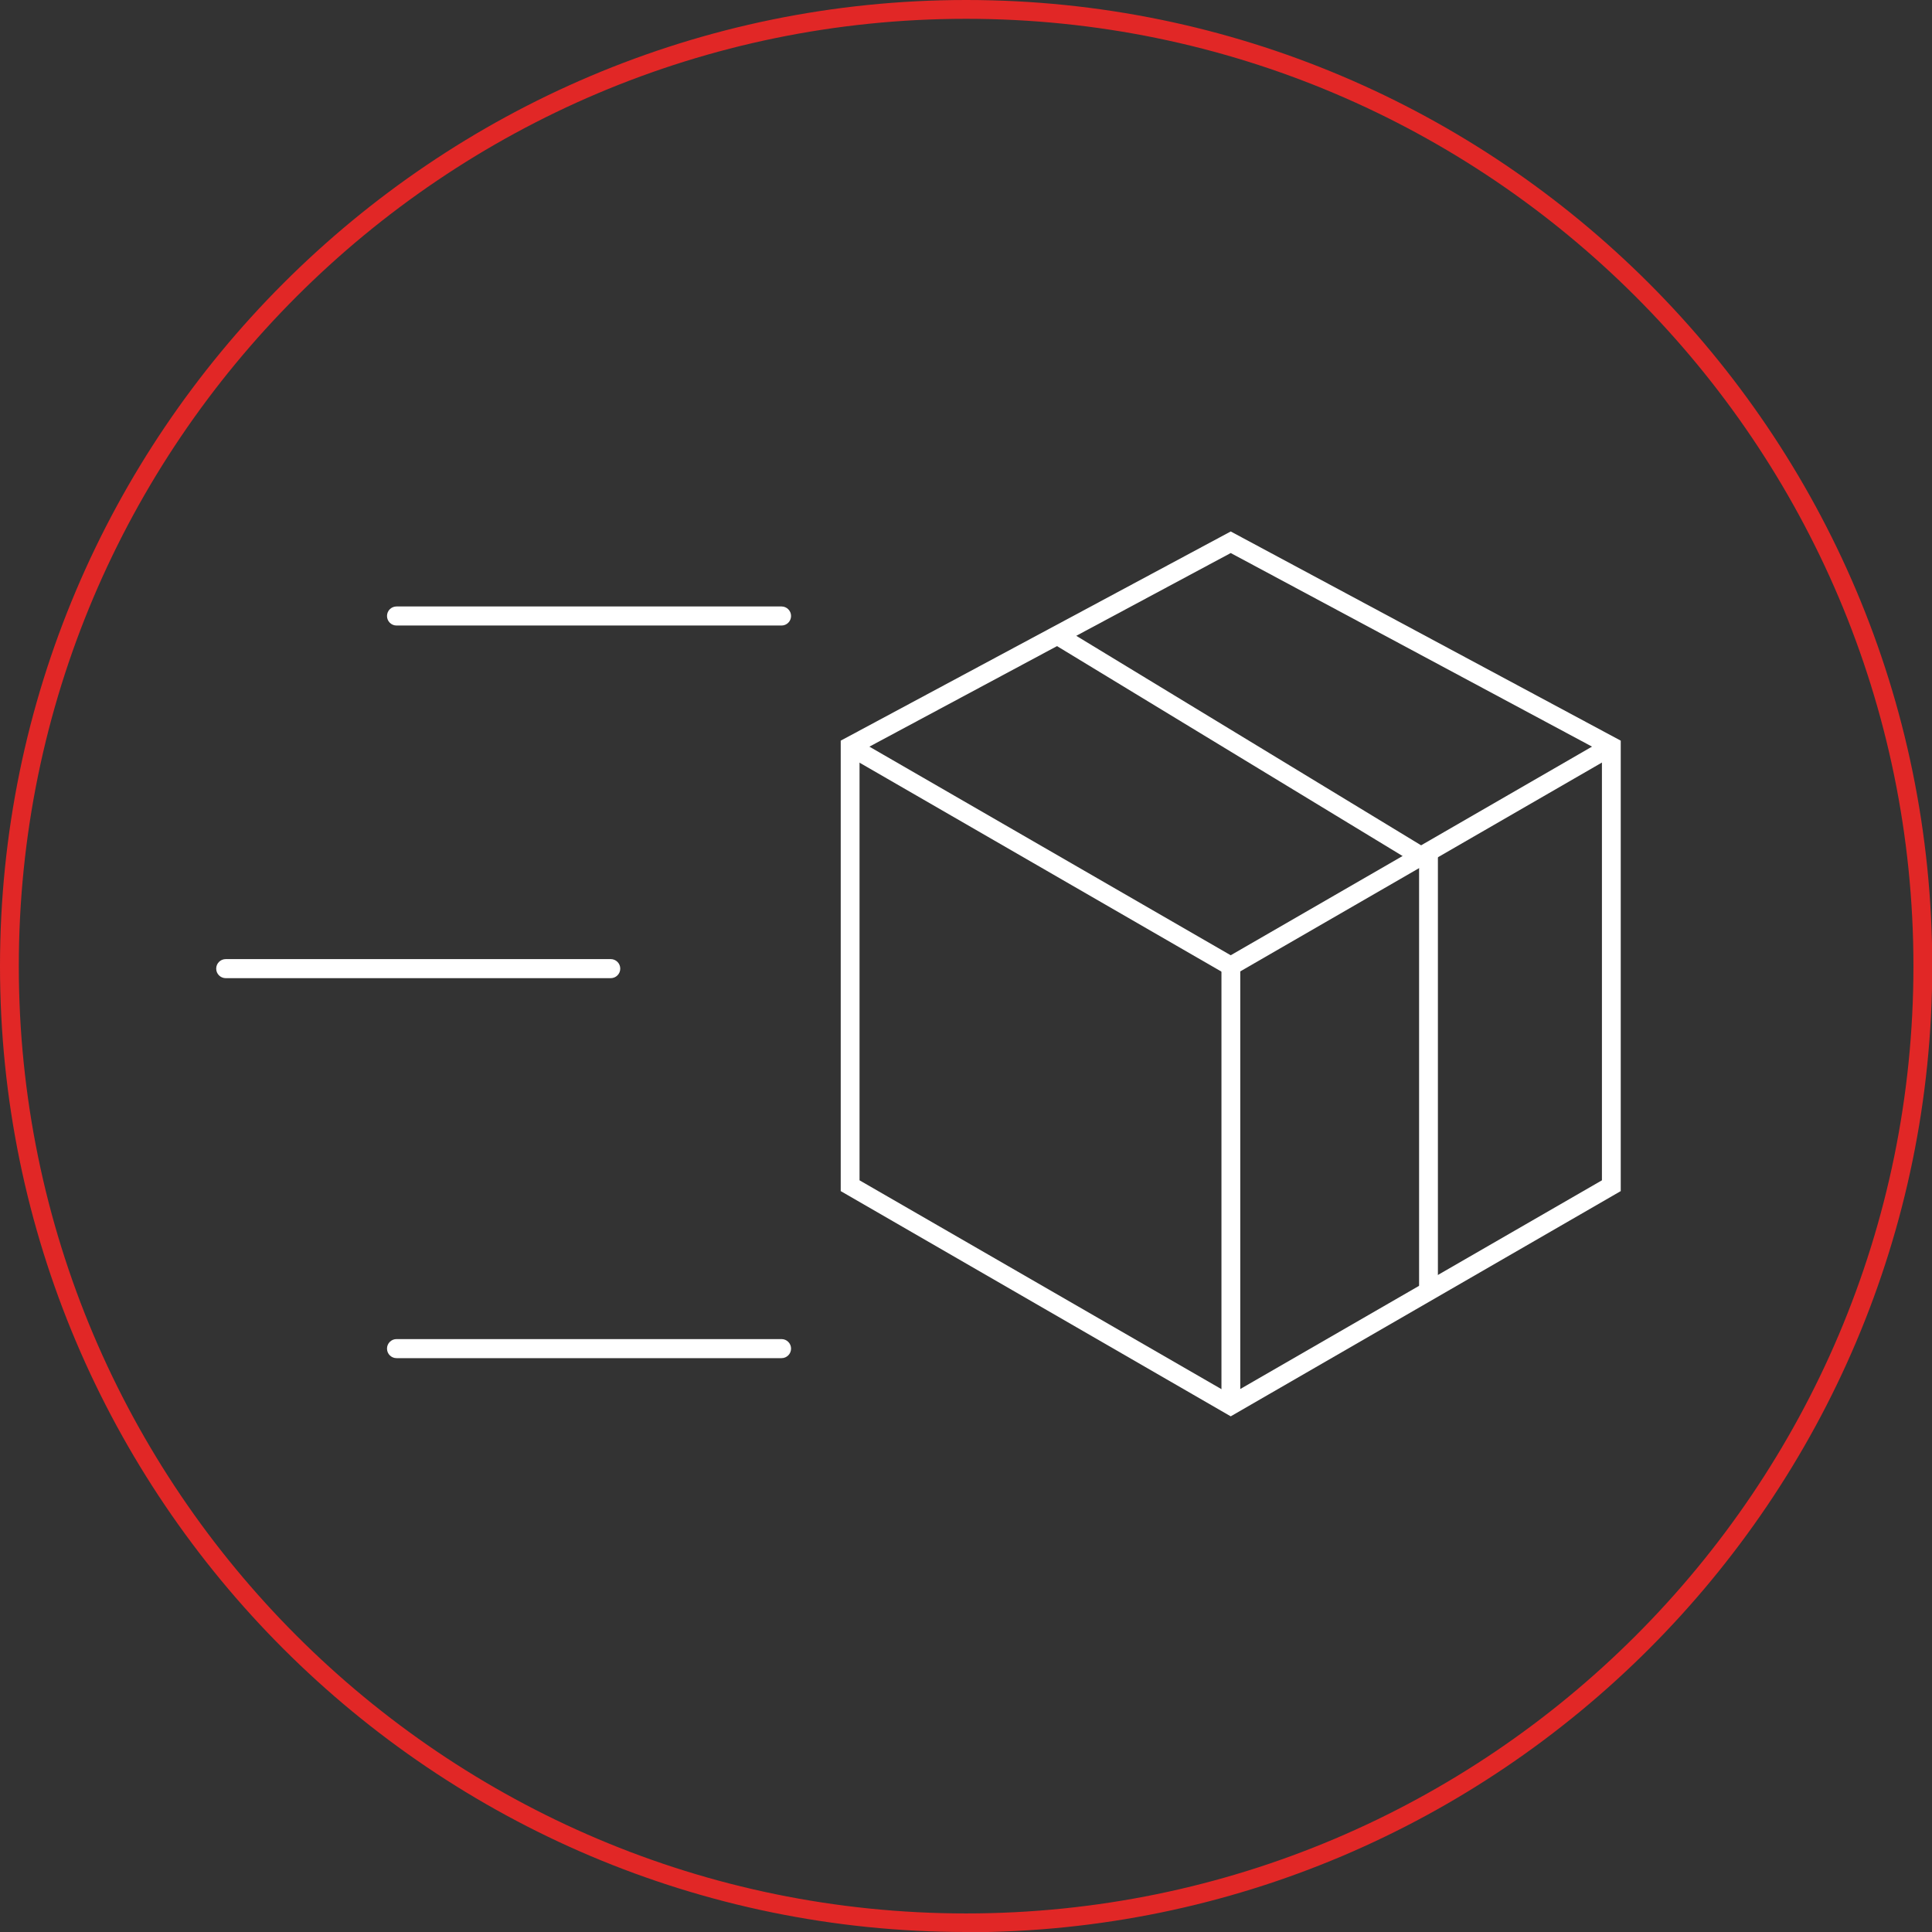 <?xml version="1.0" encoding="UTF-8"?><svg xmlns="http://www.w3.org/2000/svg" viewBox="0 0 77.03 77.03"><rect x="0" y="0" width="77.03" height="77.03" fill="#333333" stroke="none"/><defs><style>.d{fill:#fff;}.e{fill:#e12726;}</style></defs><g id="a"/><g id="b"><g id="c"><g><path class="e" d="M38.52,77.03C17.28,77.03,0,59.75,0,38.52S17.28,0,38.52,0s38.52,17.28,38.52,38.52-17.28,38.52-38.52,38.52ZM38.52,.75C17.69,.75,.75,17.69,.75,38.52s16.94,37.77,37.77,37.77,37.77-16.94,37.77-37.77S59.34,.75,38.52,.75Z"/><g><path class="d" d="M49.07,56.47l-15.55-8.98V29.53l15.55-8.34,15.55,8.34v17.96l-15.55,8.98Zm-14.8-9.41l14.8,8.54,14.8-8.54V29.98l-14.8-7.93-14.8,7.93v17.08Z"/><polygon class="d" points="49.45 56.04 48.7 56.04 48.7 38.3 64.06 29.43 64.43 30.08 49.45 38.73 49.45 56.04"/><rect class="d" x="41.11" y="25.38" width=".75" height="17.52" transform="translate(-8.82 53) rotate(-60)"/></g><polygon class="d" points="57.33 51.62 56.58 51.62 56.58 34.53 42.11 25.74 42.5 25.1 57.33 34.11 57.33 51.62"/><path class="d" d="M24.35,39H9c-.21,0-.38-.17-.38-.38s.17-.38,.38-.38h15.35c.21,0,.38,.17,.38,.38s-.17,.38-.38,.38Z"/><path class="d" d="M31.15,54.15H15.81c-.21,0-.38-.17-.38-.38s.17-.38,.38-.38h15.35c.21,0,.38,.17,.38,.38s-.17,.38-.38,.38Z"/><path class="d" d="M31.15,24.94H15.81c-.21,0-.38-.17-.38-.38s.17-.38,.38-.38h15.35c.21,0,.38,.17,.38,.38s-.17,.38-.38,.38Z"/></g></g></g></svg>